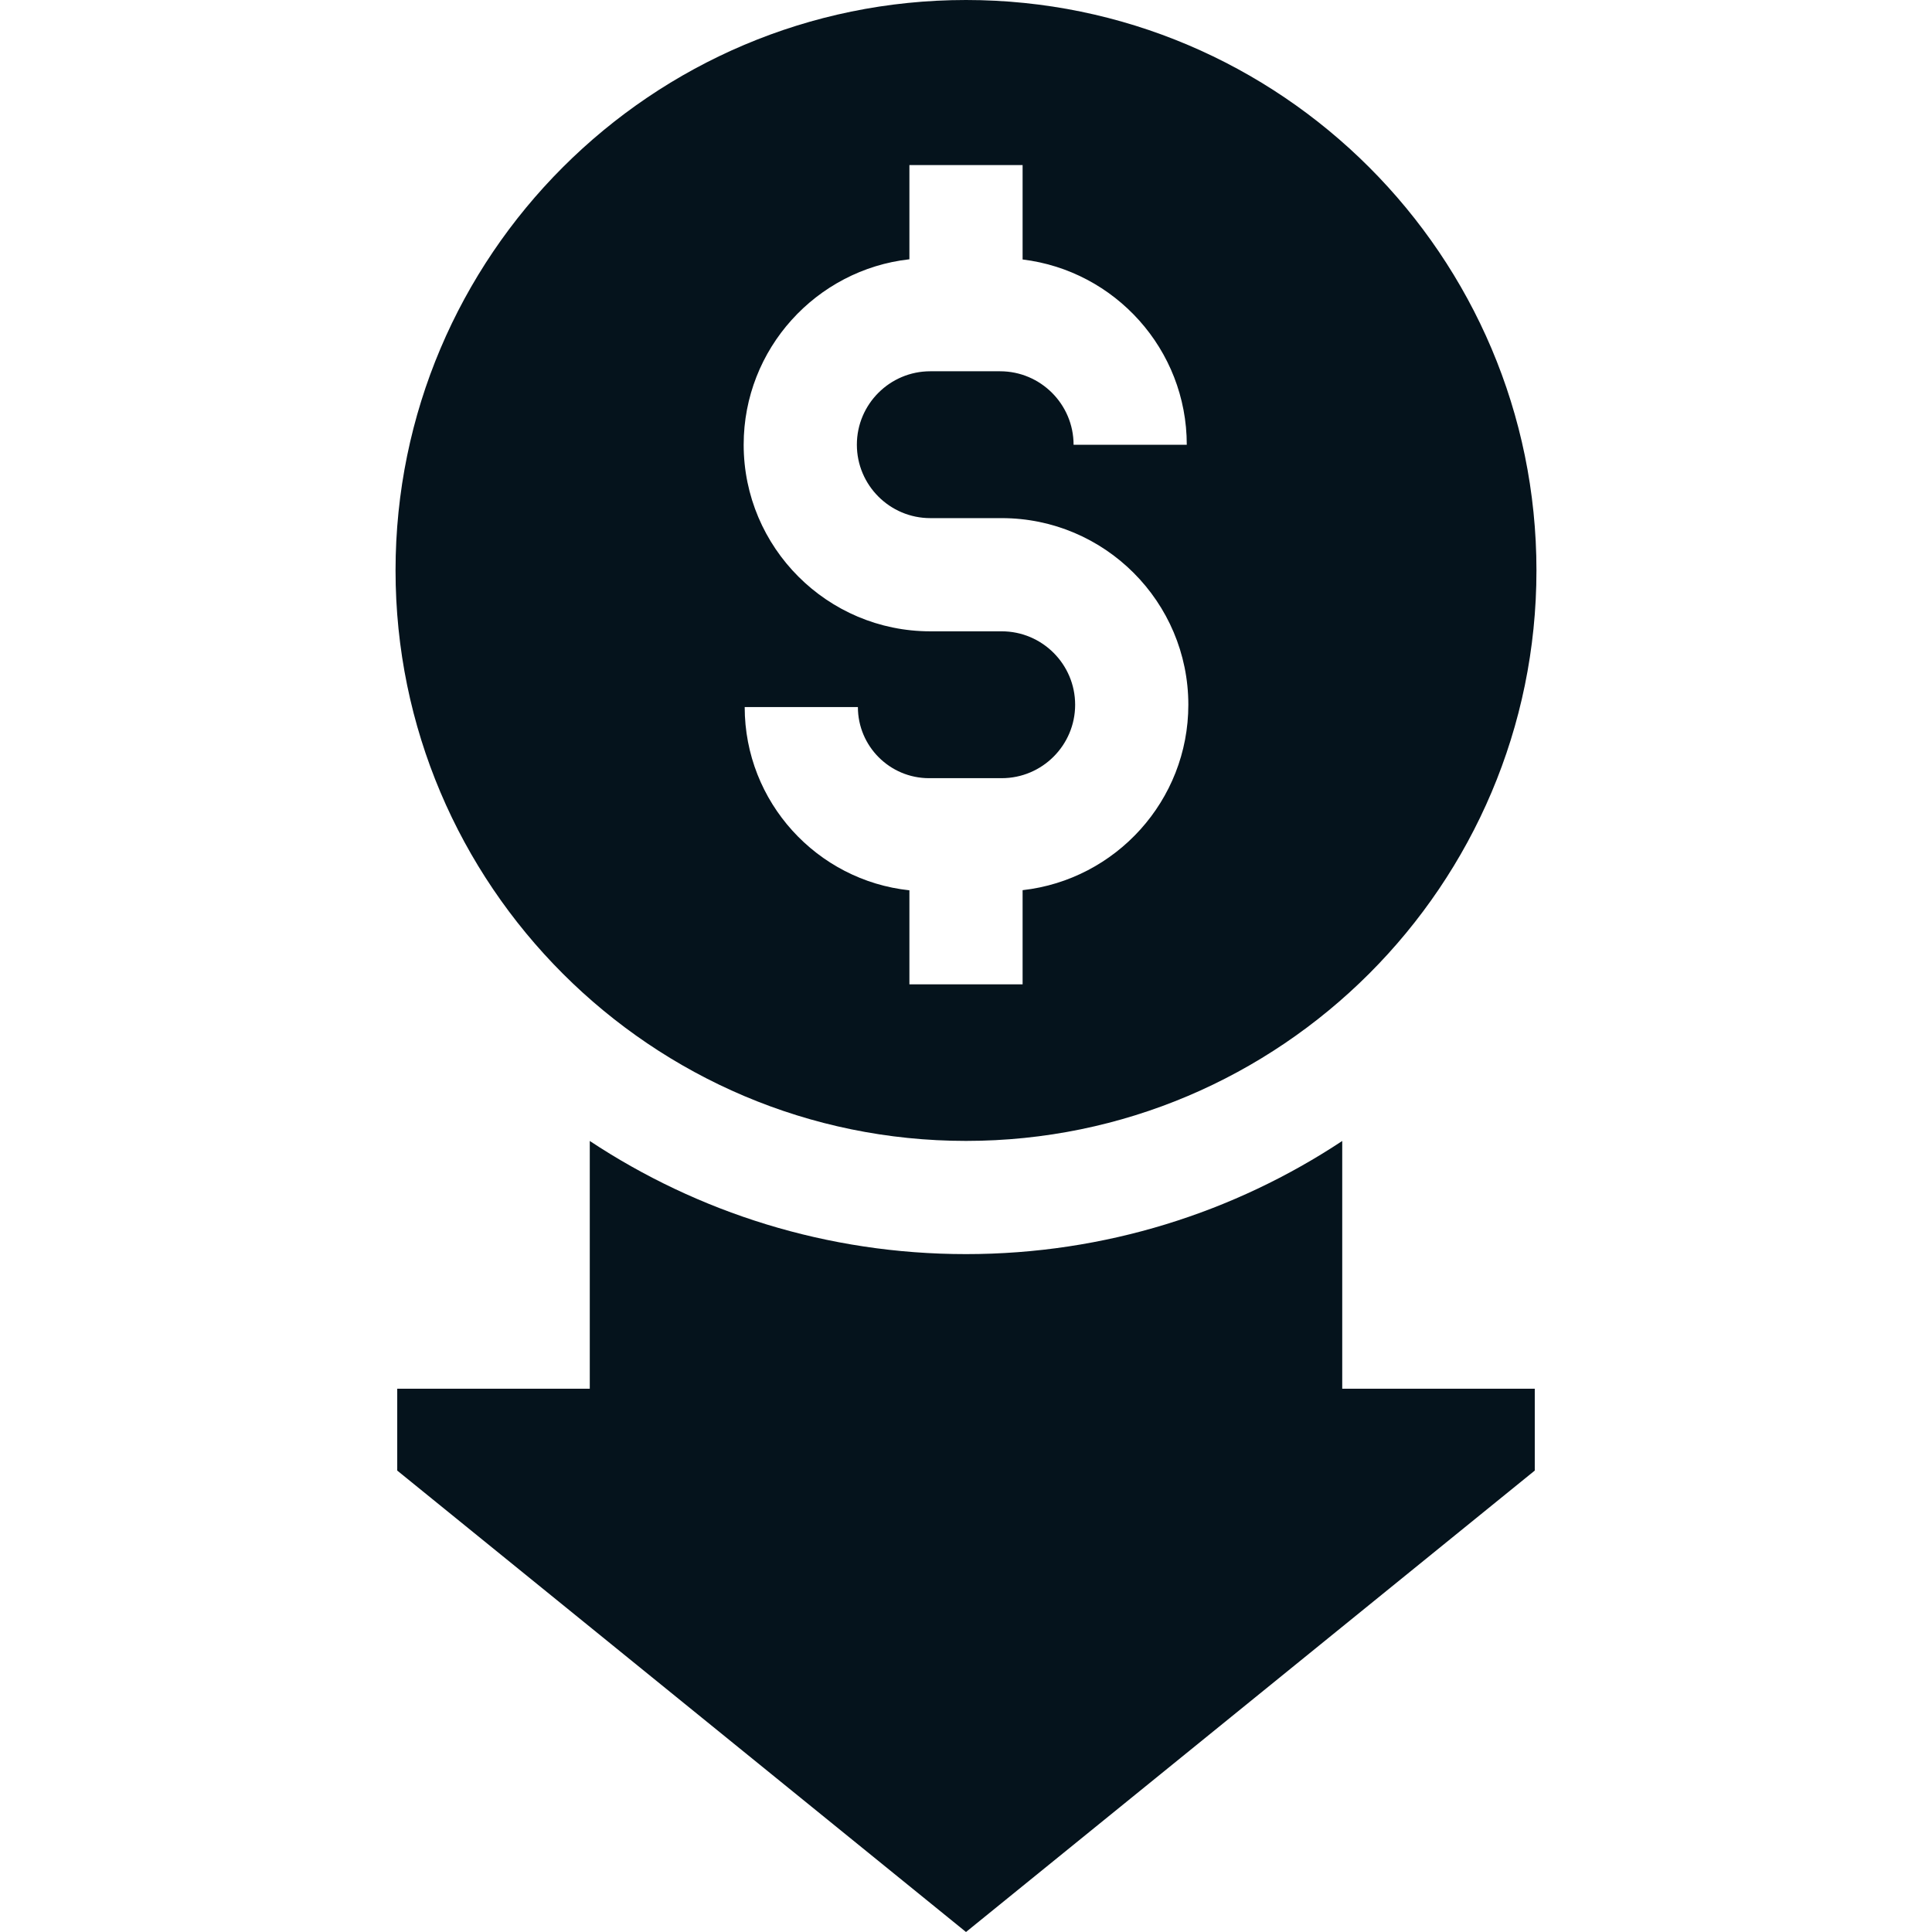 <?xml version="1.0" encoding="UTF-8"?> <svg xmlns="http://www.w3.org/2000/svg" xmlns:xlink="http://www.w3.org/1999/xlink" xmlns:svgjs="http://svgjs.com/svgjs" width="512" height="512" x="0" y="0" viewBox="0 0 512.031 512.031" style="enable-background:new 0 0 512 512" xml:space="preserve" class=""> <g> <g xmlns="http://www.w3.org/2000/svg"> <path d="m407.201 151.185c0-83.364-67.821-151.185-151.185-151.185s-151.186 67.821-151.186 151.185 67.821 151.185 151.185 151.185 151.186-67.821 151.186-151.185zm-209.836 36.202h30c0 10.394 8.456 18.85 18.85 18.85h19.265c10.73 0 19.46-8.73 19.46-19.46s-8.729-19.46-19.46-19.46h-18.928c-27.272 0-49.46-22.188-49.46-49.46 0-25.4 19.249-46.38 43.924-49.142v-24.964h30v25.02c24.477 2.959 43.511 23.846 43.511 49.108h-30c0-10.742-8.739-19.481-19.48-19.481h-18.494c-10.73 0-19.46 8.729-19.46 19.459s8.73 19.46 19.46 19.46h18.928c27.272 0 49.46 22.188 49.46 49.459 0 25.4-19.249 46.38-43.924 49.142v24.965h-30v-24.927c-24.501-2.603-43.652-23.39-43.652-48.569z" fill="#05131c" data-original="#000000" style="" class=""></path> <path d="m355.727 302.387c-28.621 18.937-62.898 29.984-99.711 29.984s-71.091-11.046-99.711-29.984v65.663h-51.028v21.69l150.739 122.291 150.738-122.291v-21.69h-51.028v-65.663z" fill="#05131c" data-original="#000000" style="" class=""></path> </g> </g> </svg> 